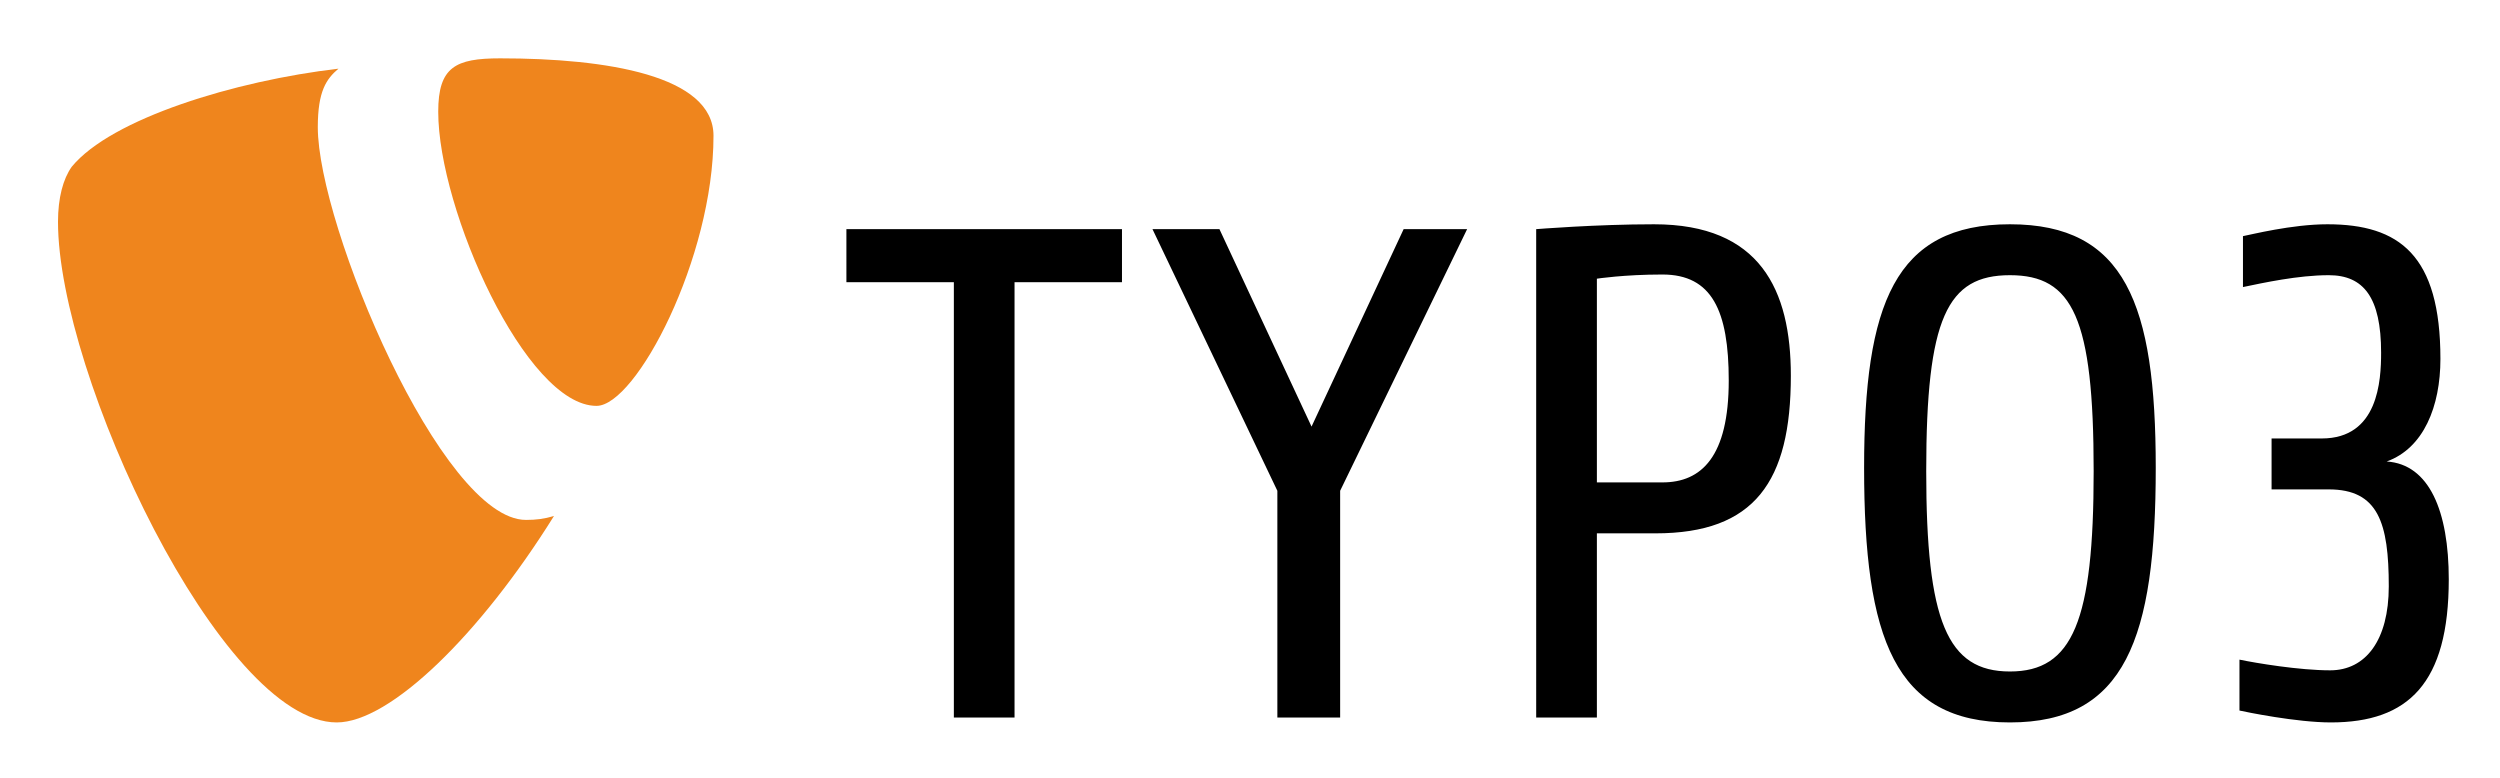 <?xml version="1.0" encoding="utf-8"?>
<!-- Generator: Adobe Illustrator 15.0.0, SVG Export Plug-In . SVG Version: 6.00 Build 0)  -->
<!DOCTYPE svg PUBLIC "-//W3C//DTD SVG 1.1//EN" "http://www.w3.org/Graphics/SVG/1.1/DTD/svg11.dtd">
<svg version="1.1" id="Ebene_1" xmlns="http://www.w3.org/2000/svg" xmlns:xlink="http://www.w3.org/1999/xlink" x="0px" y="0px"
	 width="728.5px" height="226.771px" viewBox="0 0 728.5 226.771" enable-background="new 0 0 728.5 226.771" xml:space="preserve">
<g id="layer1" transform="translate(258,-219.156)">
	<path id="path5771" d="M421.213,429.672c-9.961,0-24.803-3.051-26.634-3.466v-14.833c4.884,1.016,17.481,3.115,26.435,3.115
		c10.363,0,17.074-8.813,17.074-24.463c0-18.502-3.046-28.26-17.48-28.26h-16.674v-14.841h14.636
		c16.473,0,17.282-16.877,17.282-25.008c0-16.065-5.084-22.57-15.244-22.57c-8.948,0-19.116,2.237-25.011,3.458v-14.839
		c2.238-0.409,14.235-3.457,24.599-3.457c20.944,0,32.939,8.944,32.939,39.24c0,13.825-4.885,26.019-15.657,29.886
		c12.398,0.811,18.092,14.431,18.092,34.356C455.569,418.284,443.782,429.672,421.213,429.672 M327.696,299.347
		c-18.292,0-24.396,12.408-24.396,57.132c0,43.712,6.104,58.349,24.396,58.349c18.297,0,24.397-14.637,24.397-58.349
		C352.094,311.755,345.993,299.347,327.696,299.347 M327.696,429.672c-33.546,0-42.495-24.398-42.495-74.209
		c0-47.779,8.949-70.954,42.495-70.954c33.547,0,42.489,23.175,42.489,70.954C370.186,405.273,361.243,429.672,327.696,429.672
		 M226.442,299.149c-11.186,0-19.111,1.217-19.111,1.217v59.363h19.111c11.384,0,19.313-7.521,19.313-29.682
		C245.756,309.715,240.877,299.149,226.442,299.149 M224.408,374.574h-17.077v53.669h-17.687V285.93c0,0,17.484-1.42,34.356-1.42
		c30.905,0,39.855,19.108,39.855,44.116C263.856,359.53,253.278,374.574,224.408,374.574 M132.518,362.172v66.071h-18.296v-66.071
		L77.833,285.93h19.512l26.838,57.536l26.837-57.536h18.498L132.518,362.172z M37.637,301.386v126.857H19.953V301.386h-31.311
		V285.93h80.303v15.457H37.637z"/>
	<path id="path5775" fill="#EF851D" d="M-96.572,369.519c-2.874,0.847-5.163,1.139-8.158,1.139
		c-24.572,0-60.664-85.868-60.664-114.447c0-10.527,2.5-14.037,6.013-17.043c-30.079,3.507-66.175,14.54-77.711,28.577
		c-2.504,3.511-4.008,9.025-4.008,16.041c0,44.623,47.626,145.888,81.219,145.888C-144.34,429.673-118.13,404.105-96.572,369.519"/>
	<path id="path5779" fill="#EF851D" d="M-112.256,236.156c31.083,0,62.17,5.014,62.17,22.561c0,35.596-22.56,78.711-34.092,78.711
		c-20.553,0-46.122-57.149-46.122-85.729C-130.3,238.666-125.286,236.156-112.256,236.156"/>
</g>
</svg>
